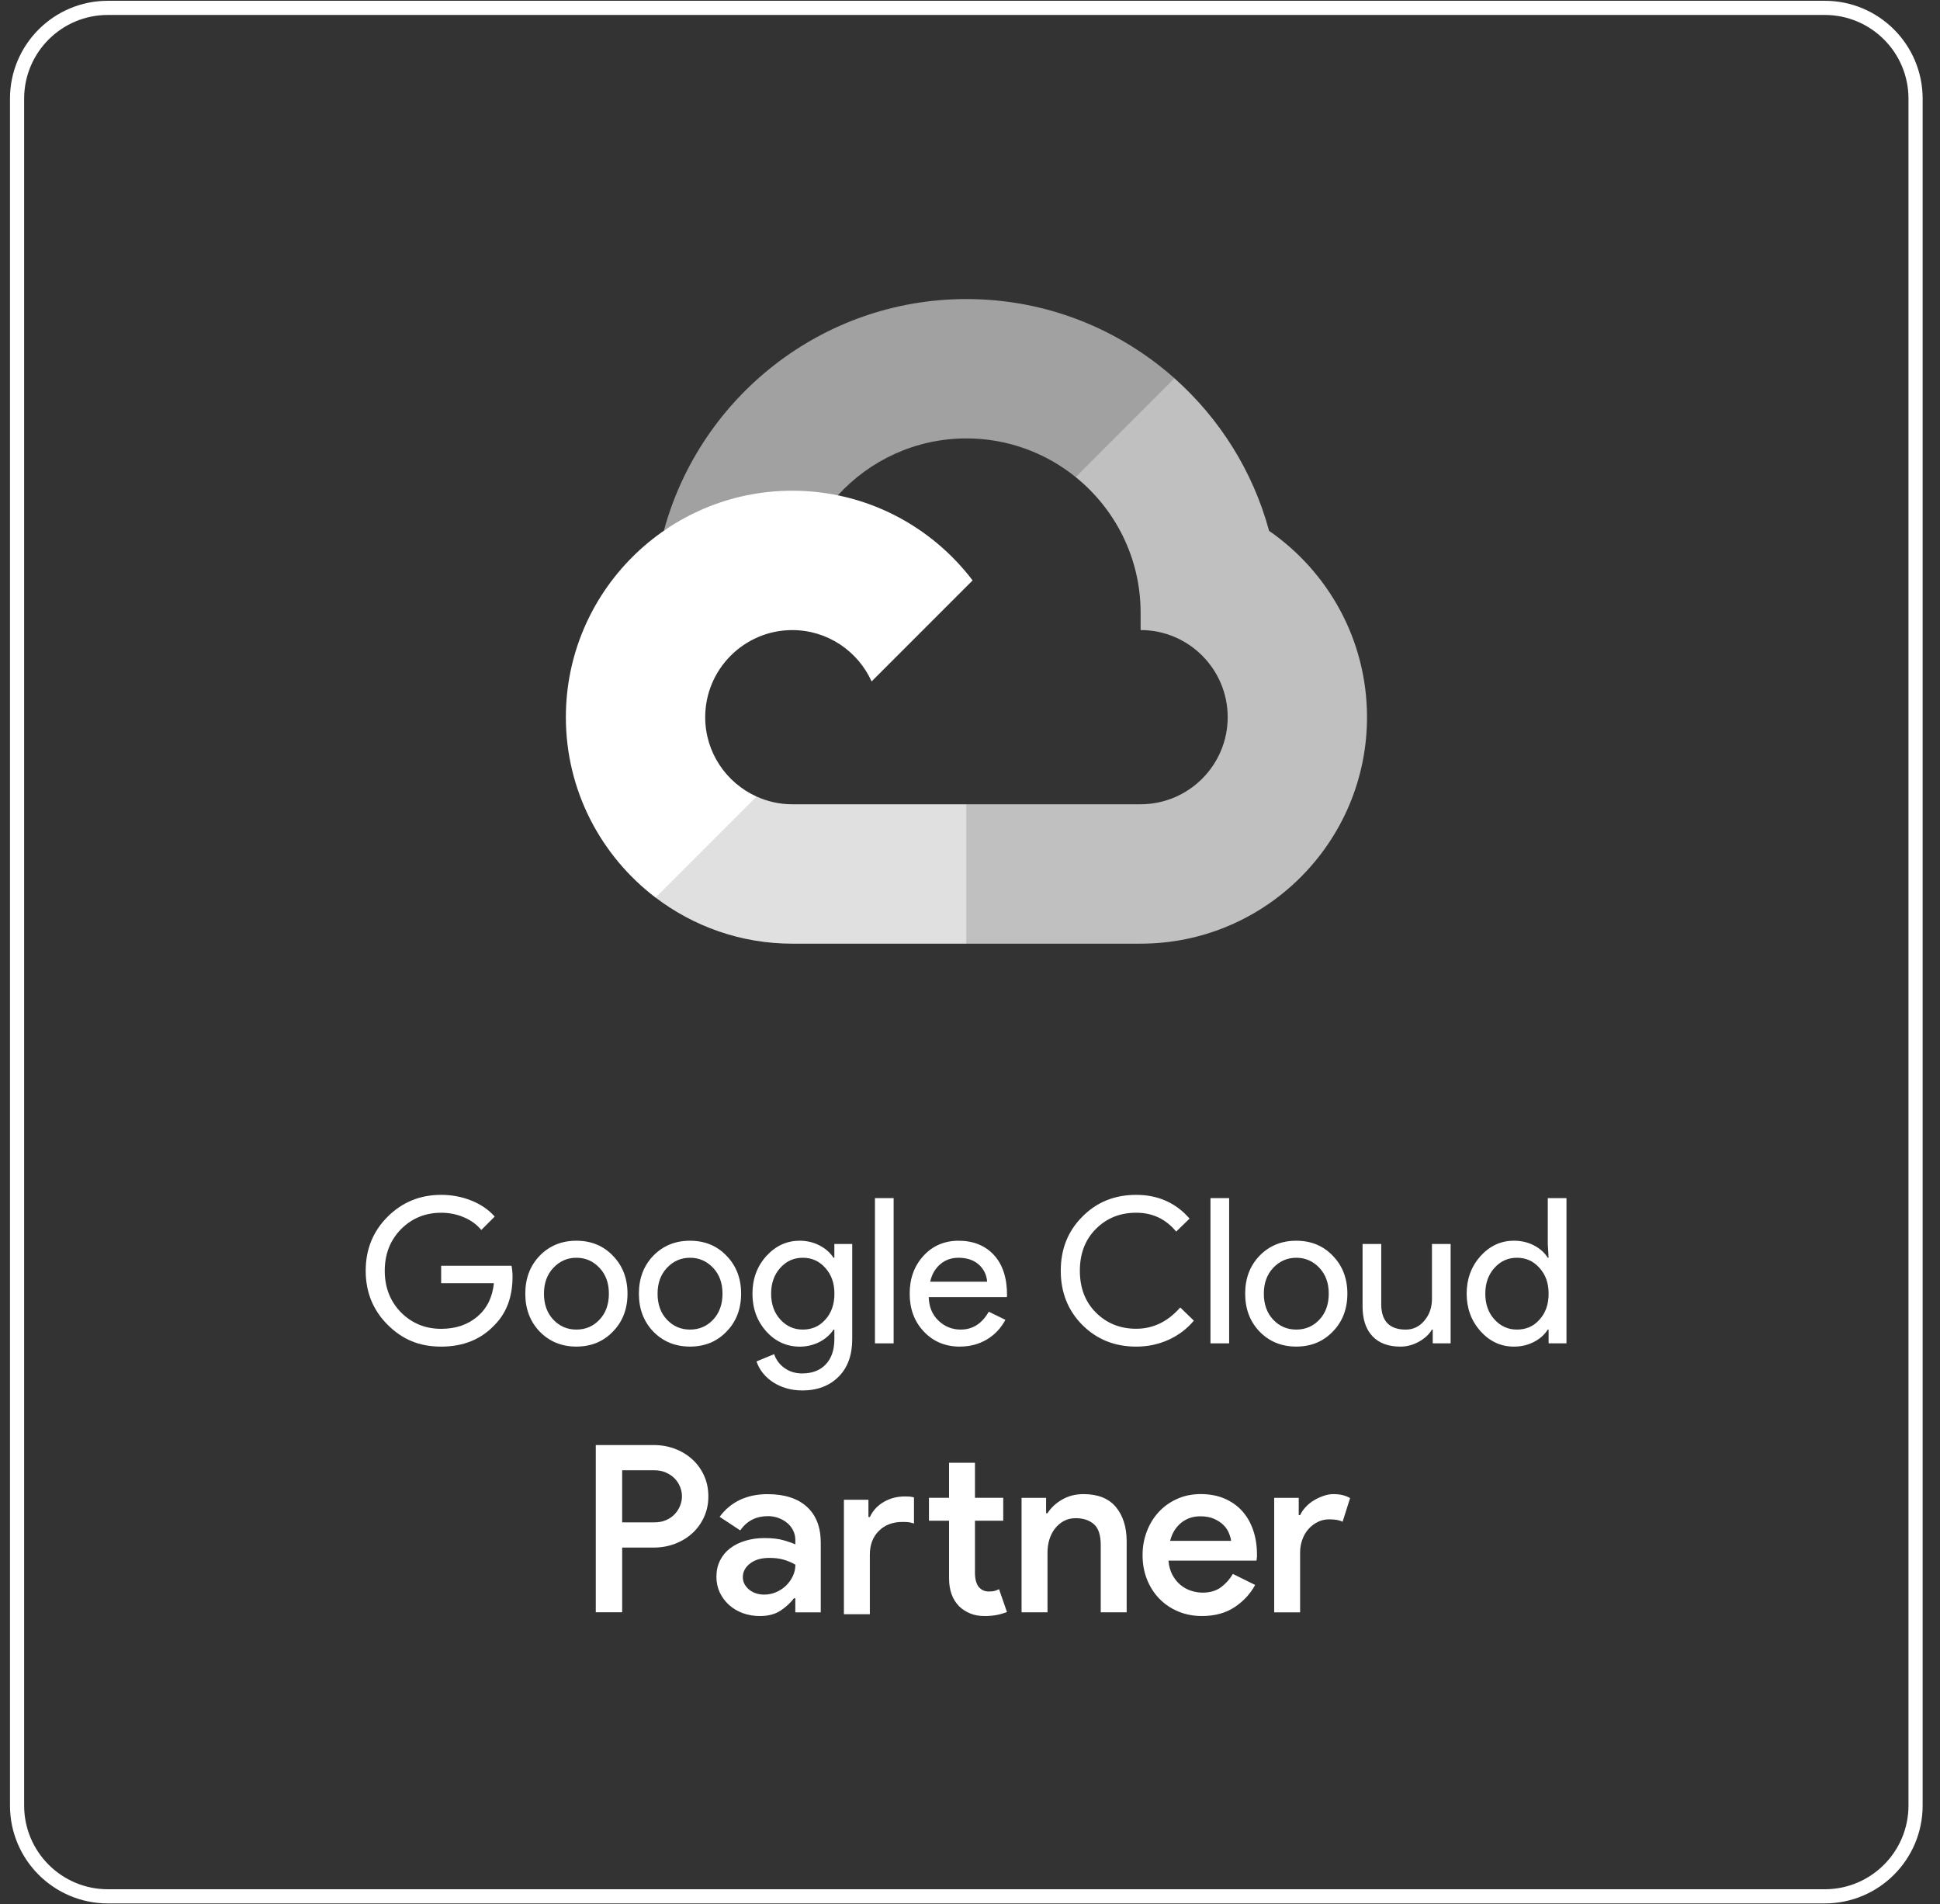 <svg xmlns="http://www.w3.org/2000/svg" width="107" height="105" viewBox="0 0 107 105" fill="none"><rect x="0" y="0" width="107" height="105" fill="#333333" stroke="none"/><g clip-path="url(#clip0_37923_13541)"><path d="M0.941 5.441L0.941 99.559C0.941 102.324 3.183 104.566 5.948 104.566H100.645C103.41 104.566 105.652 102.324 105.652 99.559V5.441C105.652 2.675 103.41 0.434 100.645 0.434H5.948C3.183 0.434 0.941 2.675 0.941 5.441Z" stroke="white" stroke-width="0.781" stroke-miterlimit="10"></path><path d="M59.335 26.311L60.751 26.337L64.597 22.492L64.783 20.863C61.727 18.146 57.707 16.49 53.306 16.49C45.335 16.49 38.611 21.91 36.617 29.259C37.038 28.968 37.933 29.185 37.933 29.185L45.619 27.923C45.619 27.923 46.016 27.269 46.213 27.309C47.972 25.386 50.5 24.175 53.304 24.175C55.586 24.175 57.685 24.977 59.335 26.311Z" fill="#A1A1A1"></path><path d="M69.995 29.269C69.103 25.974 67.26 23.067 64.778 20.86L59.33 26.308C61.511 28.072 62.91 30.766 62.91 33.781V34.742C65.558 34.742 67.713 36.897 67.713 39.545C67.713 42.193 65.558 44.348 62.908 44.348H53.302L52.34 45.314V51.079L53.302 52.035H62.908C69.794 52.035 75.397 46.432 75.397 39.546C75.397 35.288 73.254 31.524 69.992 29.269H69.995Z" fill="#C0C0C0"></path><path d="M43.697 52.035H53.296V44.349H43.699C42.993 44.349 42.325 44.193 41.72 43.919L40.336 44.342L36.489 48.189L36.152 49.488C38.251 51.085 40.865 52.035 43.699 52.036L43.697 52.035Z" fill="#E0E0E0"></path><path d="M43.698 27.058C36.813 27.058 31.21 32.661 31.21 39.547C31.21 43.602 33.154 47.209 36.156 49.493L41.727 43.922C40.059 43.167 38.895 41.492 38.895 39.547C38.895 36.899 41.05 34.744 43.698 34.744C45.644 34.744 47.32 35.908 48.073 37.575L53.644 32.004C51.362 29.002 47.754 27.058 43.698 27.058Z" fill="white"></path><path d="M32.86 88.904V79.681H36.055C36.467 79.681 36.856 79.75 37.221 79.886C37.585 80.023 37.905 80.217 38.179 80.466C38.454 80.715 38.671 81.014 38.83 81.361C38.989 81.708 39.069 82.093 39.069 82.514C39.069 82.935 38.989 83.306 38.83 83.654C38.671 84.001 38.454 84.3 38.179 84.549C37.905 84.798 37.585 84.991 37.221 85.129C36.856 85.266 36.467 85.334 36.055 85.334H34.316V88.902H32.862L32.86 88.904ZM36.093 83.944C36.333 83.944 36.548 83.904 36.736 83.821C36.926 83.74 37.083 83.63 37.213 83.493C37.342 83.356 37.441 83.201 37.51 83.029C37.578 82.857 37.613 82.686 37.613 82.514C37.613 82.333 37.578 82.158 37.51 81.986C37.441 81.814 37.342 81.662 37.213 81.529C37.085 81.396 36.926 81.286 36.736 81.201C36.547 81.115 36.333 81.072 36.093 81.072H34.315V83.944H36.093Z" fill="white"></path><path d="M43.868 88.131H43.791C43.602 88.38 43.357 88.605 43.056 88.808C42.755 89.009 42.374 89.11 41.909 89.11C41.574 89.11 41.261 89.056 40.969 88.95C40.677 88.843 40.424 88.692 40.21 88.498C39.996 88.304 39.825 88.077 39.701 87.816C39.577 87.554 39.514 87.265 39.514 86.946C39.514 86.611 39.581 86.311 39.714 86.045C39.847 85.779 40.032 85.556 40.268 85.376C40.504 85.195 40.786 85.056 41.111 84.958C41.438 84.859 41.789 84.81 42.167 84.81C42.588 84.81 42.939 84.851 43.223 84.933C43.506 85.014 43.72 85.089 43.866 85.159V84.914C43.866 84.725 43.826 84.55 43.743 84.386C43.662 84.223 43.55 84.084 43.408 83.969C43.266 83.853 43.105 83.763 42.925 83.698C42.744 83.633 42.556 83.601 42.358 83.601C42.04 83.601 41.755 83.663 41.502 83.788C41.248 83.912 41.023 84.112 40.825 84.386L39.691 83.639C39.992 83.227 40.365 82.916 40.812 82.704C41.259 82.495 41.765 82.389 42.332 82.389C43.267 82.389 43.991 82.621 44.503 83.085C45.013 83.549 45.269 84.21 45.269 85.069V88.907H43.865V88.135L43.868 88.131ZM43.868 86.277C43.678 86.165 43.468 86.076 43.237 86.006C43.006 85.938 42.74 85.904 42.439 85.904C41.992 85.904 41.636 86.006 41.37 86.213C41.104 86.42 40.971 86.669 40.971 86.961C40.971 87.116 41.005 87.25 41.074 87.367C41.142 87.483 41.23 87.584 41.338 87.669C41.445 87.755 41.57 87.82 41.711 87.863C41.853 87.907 41.996 87.928 42.142 87.928C42.374 87.928 42.595 87.884 42.806 87.793C43.016 87.703 43.2 87.583 43.354 87.432C43.509 87.282 43.633 87.108 43.727 86.91C43.821 86.712 43.869 86.502 43.869 86.28L43.868 86.277Z" fill="white"></path><path d="M47.899 83.649H47.976C48.148 83.288 48.407 83.009 48.756 82.811C49.103 82.613 49.487 82.515 49.908 82.515C50.046 82.515 50.147 82.519 50.211 82.528C50.274 82.536 50.341 82.549 50.41 82.567V84.01C50.316 83.975 50.224 83.952 50.134 83.939C50.044 83.926 49.926 83.921 49.779 83.921C49.239 83.921 48.803 84.085 48.472 84.417C48.141 84.748 47.976 85.183 47.976 85.724V89.009H46.546V82.697H47.898V83.65L47.899 83.649ZM52.344 83.854H51.236V82.591H52.344V80.659H53.774V82.591H55.333V83.854H53.774V86.738C53.774 86.897 53.791 87.043 53.826 87.175C53.861 87.308 53.912 87.418 53.981 87.506C54.127 87.674 54.312 87.757 54.535 87.757C54.672 87.757 54.779 87.747 54.857 87.726C54.934 87.704 55.017 87.672 55.102 87.629L55.54 88.891C55.359 88.959 55.171 89.014 54.973 89.052C54.775 89.091 54.552 89.11 54.303 89.11C54.003 89.11 53.737 89.062 53.505 88.965C53.274 88.868 53.071 88.738 52.899 88.572C52.53 88.194 52.345 87.682 52.345 87.034V83.856L52.344 83.854Z" fill="white"></path><path d="M57.697 83.442H57.773C57.963 83.142 58.23 82.891 58.579 82.689C58.926 82.488 59.319 82.387 59.758 82.387C60.556 82.387 61.153 82.625 61.548 83.101C61.943 83.579 62.141 84.21 62.141 85.002V88.905H60.711V85.195C60.711 84.646 60.584 84.261 60.33 84.043C60.077 83.824 59.745 83.714 59.333 83.714C59.084 83.714 58.864 83.766 58.676 83.869C58.486 83.972 58.323 84.112 58.187 84.287C58.05 84.464 57.947 84.665 57.877 84.893C57.808 85.12 57.775 85.359 57.775 85.608V88.905H56.344V82.594H57.697V83.444V83.442Z" fill="white"></path><path d="M69.227 87.397C68.961 87.885 68.584 88.295 68.093 88.62C67.605 88.947 67.003 89.109 66.29 89.109C65.817 89.109 65.382 89.025 64.982 88.857C64.583 88.69 64.237 88.455 63.945 88.156C63.653 87.855 63.426 87.501 63.263 87.093C63.099 86.685 63.018 86.237 63.018 85.746C63.018 85.291 63.095 84.86 63.25 84.452C63.404 84.044 63.621 83.688 63.901 83.383C64.18 83.078 64.517 82.835 64.912 82.656C65.306 82.476 65.745 82.385 66.225 82.385C66.705 82.385 67.15 82.466 67.532 82.63C67.914 82.793 68.238 83.02 68.504 83.312C68.77 83.605 68.974 83.956 69.116 84.368C69.258 84.78 69.328 85.231 69.328 85.72V85.836C69.32 85.879 69.315 85.917 69.315 85.952C69.307 85.987 69.302 86.021 69.302 86.055H64.446C64.472 86.355 64.544 86.617 64.664 86.84C64.784 87.062 64.932 87.248 65.108 87.394C65.285 87.54 65.48 87.647 65.694 87.716C65.908 87.786 66.119 87.819 66.325 87.819C66.737 87.819 67.075 87.721 67.343 87.522C67.609 87.324 67.827 87.08 67.999 86.788L69.223 87.394L69.227 87.397ZM67.901 84.963C67.884 84.834 67.843 84.691 67.778 84.531C67.714 84.372 67.615 84.226 67.481 84.093C67.349 83.96 67.176 83.846 66.967 83.752C66.755 83.658 66.501 83.61 66.2 83.61C65.788 83.61 65.434 83.733 65.137 83.978C64.841 84.222 64.641 84.55 64.538 84.963H67.901Z" fill="white"></path><path d="M70.278 82.593H71.631V83.546H71.707C71.784 83.382 71.89 83.23 72.023 83.089C72.156 82.947 72.306 82.827 72.474 82.727C72.642 82.627 72.817 82.546 73.002 82.483C73.187 82.419 73.365 82.387 73.537 82.387C73.742 82.387 73.919 82.407 74.065 82.445C74.211 82.484 74.344 82.538 74.464 82.606L74.052 83.907C73.958 83.864 73.852 83.832 73.737 83.81C73.621 83.789 73.481 83.778 73.319 83.778C73.087 83.778 72.875 83.826 72.681 83.922C72.487 84.017 72.318 84.146 72.172 84.309C72.026 84.473 71.911 84.668 71.83 84.892C71.749 85.116 71.707 85.353 71.707 85.604V88.906H70.277V82.594L70.278 82.593Z" fill="white"></path><path d="M28.269 70.394C28.269 71.513 27.936 72.404 27.272 73.068C26.526 73.859 25.546 74.254 24.331 74.254C23.116 74.254 22.183 73.852 21.377 73.046C20.572 72.241 20.17 71.249 20.17 70.07C20.17 68.891 20.572 67.899 21.377 67.093C22.183 66.288 23.168 65.886 24.331 65.886C24.919 65.886 25.475 65.99 25.997 66.2C26.519 66.408 26.948 66.703 27.284 67.083L26.546 67.822C26.3 67.524 25.981 67.291 25.59 67.124C25.198 66.956 24.779 66.872 24.332 66.872C23.46 66.872 22.721 67.174 22.116 67.779C21.519 68.391 21.221 69.154 21.221 70.073C21.221 70.991 21.519 71.755 22.116 72.367C22.721 72.971 23.459 73.273 24.332 73.273C25.13 73.273 25.794 73.049 26.324 72.602C26.853 72.155 27.16 71.539 27.241 70.757H24.332V69.795H28.214C28.252 70.003 28.27 70.206 28.27 70.4L28.269 70.394Z" fill="white"></path><path d="M28.972 71.334C28.972 70.49 29.237 69.793 29.766 69.242C30.303 68.69 30.978 68.415 31.791 68.415C32.604 68.415 33.275 68.691 33.804 69.242C34.341 69.795 34.61 70.492 34.61 71.334C34.61 72.175 34.341 72.881 33.804 73.425C33.275 73.977 32.604 74.252 31.791 74.252C30.978 74.252 30.303 73.976 29.766 73.425C29.237 72.873 28.972 72.175 28.972 71.334ZM30.002 71.334C30.002 71.922 30.174 72.4 30.517 72.766C30.86 73.131 31.285 73.314 31.793 73.314C32.3 73.314 32.725 73.131 33.068 72.766C33.411 72.4 33.583 71.922 33.583 71.334C33.583 70.745 33.411 70.278 33.068 69.913C32.718 69.54 32.293 69.354 31.793 69.354C31.292 69.354 30.869 69.54 30.517 69.913C30.174 70.279 30.002 70.752 30.002 71.334Z" fill="white"></path><path d="M35.238 71.334C35.238 70.49 35.503 69.793 36.032 69.242C36.569 68.69 37.244 68.415 38.057 68.415C38.87 68.415 39.541 68.691 40.07 69.242C40.607 69.795 40.876 70.492 40.876 71.334C40.876 72.175 40.607 72.881 40.07 73.425C39.541 73.977 38.87 74.252 38.057 74.252C37.244 74.252 36.569 73.976 36.032 73.425C35.503 72.873 35.238 72.175 35.238 71.334ZM36.268 71.334C36.268 71.922 36.44 72.4 36.783 72.766C37.125 73.131 37.551 73.314 38.058 73.314C38.566 73.314 38.991 73.131 39.334 72.766C39.677 72.4 39.849 71.922 39.849 71.334C39.849 70.745 39.677 70.278 39.334 69.913C38.984 69.54 38.559 69.354 38.058 69.354C37.558 69.354 37.134 69.54 36.783 69.913C36.44 70.279 36.268 70.752 36.268 71.334Z" fill="white"></path><path d="M44.243 76.67C43.936 76.67 43.65 76.631 43.381 76.553C43.112 76.475 42.867 76.365 42.648 76.224C42.428 76.082 42.24 75.914 42.082 75.72C41.926 75.526 41.806 75.309 41.724 75.071L42.697 74.669C42.808 74.99 43.002 75.247 43.278 75.441C43.554 75.635 43.874 75.732 44.24 75.732C44.8 75.732 45.235 75.564 45.549 75.228C45.863 74.893 46.019 74.43 46.019 73.841V73.315H45.974C45.78 73.606 45.517 73.836 45.186 74.004C44.853 74.171 44.495 74.255 44.107 74.255C43.391 74.255 42.775 73.976 42.261 73.416C41.754 72.842 41.501 72.148 41.501 71.335C41.501 70.522 41.754 69.832 42.261 69.266C42.776 68.698 43.391 68.415 44.107 68.415C44.495 68.415 44.855 68.499 45.186 68.667C45.517 68.835 45.78 69.064 45.974 69.355H46.019V68.594H47.004V73.841C47.004 74.721 46.754 75.411 46.255 75.911C45.747 76.419 45.076 76.672 44.241 76.672L44.243 76.67ZM44.276 73.314C44.784 73.314 45.197 73.131 45.519 72.766C45.854 72.4 46.022 71.922 46.022 71.334C46.022 70.745 45.854 70.287 45.519 69.913C45.19 69.54 44.777 69.354 44.276 69.354C43.776 69.354 43.371 69.54 43.034 69.913C42.698 70.287 42.531 70.76 42.531 71.334C42.531 71.908 42.698 72.389 43.034 72.754C43.369 73.127 43.783 73.314 44.276 73.314Z" fill="white"></path><path d="M49.288 66.065V74.074H48.258V66.065H49.288Z" fill="white"></path><path d="M52.947 74.254C52.141 74.254 51.477 73.977 50.955 73.426C50.433 72.874 50.173 72.177 50.173 71.335C50.173 70.493 50.426 69.805 50.933 69.248C51.441 68.693 52.089 68.415 52.88 68.415C53.671 68.415 54.339 68.678 54.821 69.203C55.303 69.73 55.543 70.466 55.543 71.413L55.531 71.525H51.224C51.239 72.061 51.418 72.494 51.761 72.822C52.103 73.15 52.514 73.314 52.991 73.314C53.648 73.314 54.161 72.985 54.535 72.329L55.452 72.776C55.206 73.238 54.864 73.6 54.428 73.86C53.991 74.121 53.498 74.252 52.945 74.252L52.947 74.254ZM51.302 70.674H54.446C54.416 70.294 54.261 69.978 53.982 69.728C53.703 69.478 53.327 69.354 52.858 69.354C52.471 69.354 52.137 69.474 51.858 69.712C51.578 69.951 51.393 70.272 51.304 70.674H51.302Z" fill="white"></path><path d="M62.668 74.254C61.482 74.254 60.49 73.855 59.692 73.056C58.901 72.258 58.506 71.263 58.506 70.07C58.506 68.877 58.901 67.885 59.692 67.093C60.483 66.288 61.473 65.886 62.668 65.886C63.863 65.886 64.856 66.323 65.61 67.195L64.872 67.91C64.298 67.216 63.563 66.871 62.668 66.871C61.773 66.871 61.038 67.169 60.442 67.766C59.854 68.355 59.559 69.124 59.559 70.07C59.559 71.016 59.854 71.785 60.442 72.374C61.038 72.971 61.781 73.269 62.668 73.269C63.601 73.269 64.409 72.877 65.096 72.095L65.846 72.822C65.465 73.278 64.999 73.629 64.447 73.879C63.895 74.129 63.301 74.254 62.668 74.254Z" fill="white"></path><path d="M67.793 66.065V74.074H66.763V66.065H67.793Z" fill="white"></path><path d="M68.677 71.334C68.677 70.49 68.941 69.793 69.471 69.242C70.007 68.69 70.683 68.415 71.495 68.415C72.308 68.415 72.979 68.691 73.508 69.242C74.045 69.795 74.314 70.492 74.314 71.334C74.314 72.175 74.045 72.881 73.508 73.425C72.979 73.977 72.308 74.252 71.495 74.252C70.683 74.252 70.007 73.976 69.471 73.425C68.941 72.873 68.677 72.175 68.677 71.334ZM69.706 71.334C69.706 71.922 69.878 72.4 70.221 72.766C70.564 73.131 70.989 73.314 71.497 73.314C72.004 73.314 72.43 73.131 72.772 72.766C73.115 72.4 73.287 71.922 73.287 71.334C73.287 70.745 73.115 70.278 72.772 69.913C72.422 69.54 71.997 69.354 71.497 69.354C70.996 69.354 70.573 69.54 70.221 69.913C69.878 70.279 69.706 70.752 69.706 71.334Z" fill="white"></path><path d="M80.007 74.074H79.022V73.314H78.978C78.821 73.582 78.58 73.805 78.256 73.984C77.932 74.164 77.593 74.254 77.243 74.254C76.572 74.254 76.056 74.061 75.695 73.678C75.333 73.293 75.152 72.748 75.152 72.039V68.594H76.182V71.973C76.204 72.868 76.655 73.315 77.536 73.315C77.946 73.315 78.289 73.149 78.565 72.817C78.842 72.486 78.979 72.088 78.979 71.626V68.594H80.009V74.076L80.007 74.074Z" fill="white"></path><path d="M83.499 74.254C82.783 74.254 82.167 73.97 81.654 73.403C81.146 72.829 80.893 72.139 80.893 71.334C80.893 70.528 81.146 69.838 81.654 69.264C82.169 68.697 82.783 68.414 83.499 68.414C83.901 68.414 84.269 68.499 84.601 68.671C84.933 68.843 85.189 69.07 85.368 69.354H85.413L85.368 68.593V66.065H86.398V74.074H85.413V73.314H85.368C85.189 73.597 84.934 73.824 84.601 73.996C84.269 74.168 83.903 74.254 83.499 74.254ZM83.667 73.314C84.175 73.314 84.588 73.132 84.909 72.766C85.245 72.4 85.413 71.922 85.413 71.334C85.413 70.745 85.245 70.287 84.909 69.913C84.581 69.54 84.167 69.354 83.667 69.354C83.167 69.354 82.762 69.54 82.425 69.913C82.089 70.287 81.921 70.76 81.921 71.334C81.921 71.908 82.089 72.389 82.425 72.754C82.76 73.127 83.174 73.314 83.667 73.314Z" fill="white"></path></g><defs><clipPath id="clip0_37923_13541"><rect width="105.579" height="105" fill="white" transform="translate(0.507)"></rect></clipPath></defs></svg>